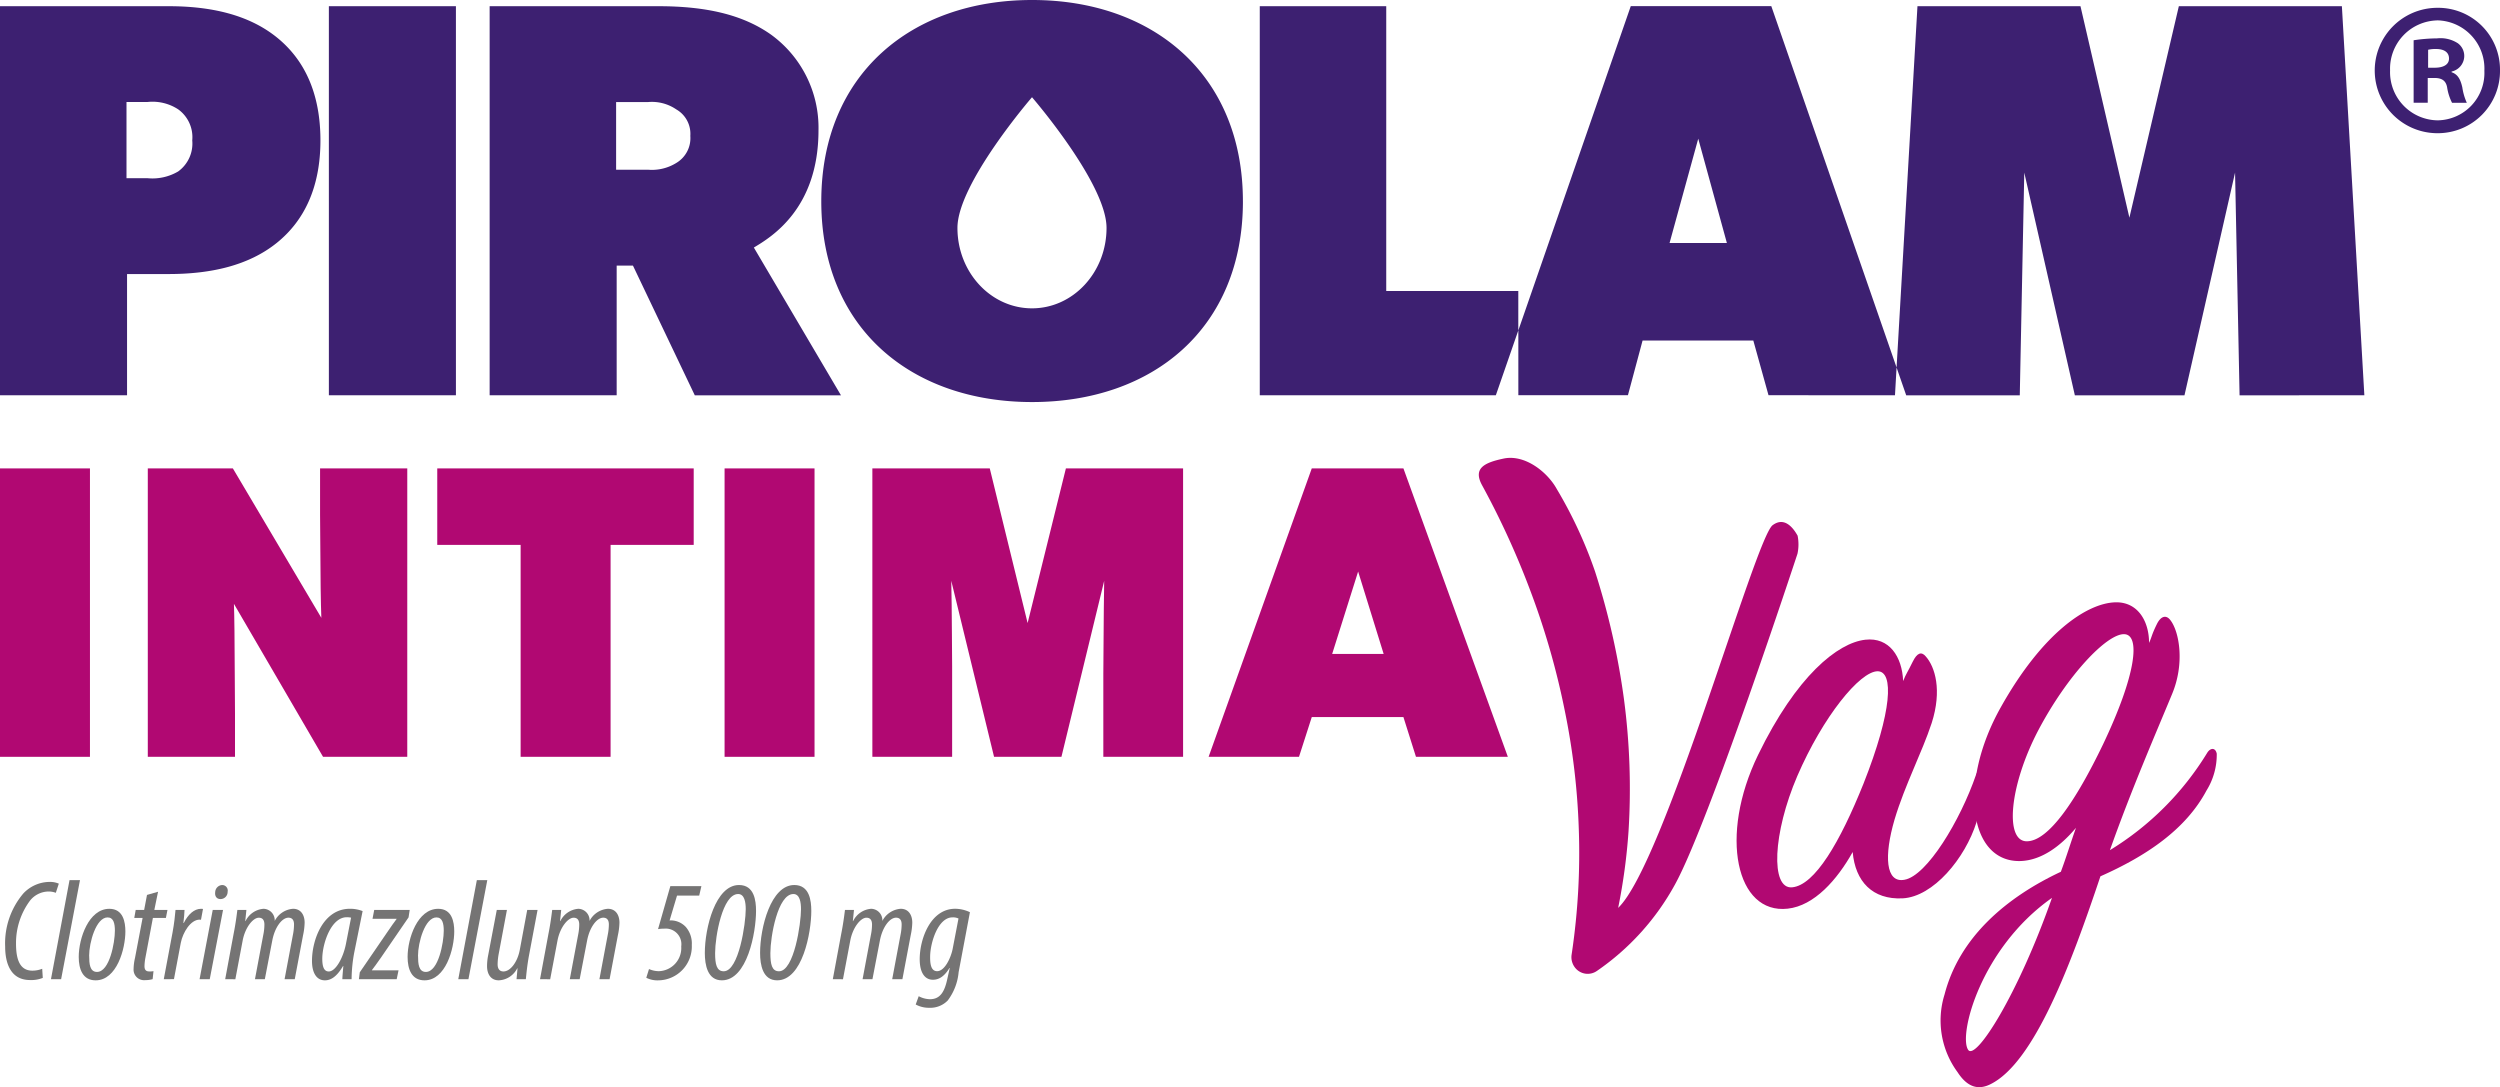 <svg xmlns="http://www.w3.org/2000/svg" width="256" height="111.326" viewBox="0 0 256 111.326">
    <defs>
        <clipPath id="ypg7a5d9ia">
            <path data-name="Rectangle 268" style="fill:none" d="M0 0h256v111.326H0z"/>
        </clipPath>
    </defs>
    <path data-name="Rectangle 267" transform="translate(0 47.965)" style="fill:#b10872" d="M0 0h9.211v29.533H0z"/>
    <g data-name="Group 5055">
        <g data-name="Group 5054" style="clip-path:url(#ypg7a5d9ia)">
            <path data-name="Path 5560" d="M36.893 62.249h-8.624l-9.126-15.664q.068 1.731.088 7.637l.022 3.57v4.457h-8.93V32.716h8.712l9.059 15.3q-.086-2.206-.108-7.615l-.022-2.964v-4.721h8.93z" transform="translate(4.811 15.249)" style="fill:#b10872"/>
        </g>
    </g>
    <path data-name="Path 5561" d="M48.289 40.548v21.7h-9.212v-21.7H30.54v-7.832H56.8v7.832z" transform="translate(14.235 15.249)" style="fill:#b10872"/>
    <path data-name="Rectangle 269" transform="translate(74.197 47.965)" style="fill:#b10872" d="M0 0h9.211v29.533H0z"/>
    <path data-name="Path 5562" d="m102.339 51.712-2.613-8.437-2.658 8.437zm2.026 6.47h-9.386l-1.308 4.067h-9.255l10.563-29.533h9.386l10.692 29.533h-9.408z" transform="translate(39.346 15.249)" style="fill:#b10872"/>
    <g data-name="Group 5057">
        <g data-name="Group 5056" style="clip-path:url(#ypg7a5d9ia)">
            <path data-name="Path 5563" d="M248.6 7.984h.688c.8 0 1.186.312 1.3.976a5.248 5.248 0 0 0 .5 1.564h1.512a5.9 5.9 0 0 1-.457-1.564c-.189-.861-.493-1.366-1.1-1.56v-.075a1.639 1.639 0 0 0 1.295-1.525 1.617 1.617 0 0 0-.647-1.365 3.26 3.26 0 0 0-2.135-.506 16.6 16.6 0 0 0-2.4.194v6.4h1.444zm.04-2.89a3.383 3.383 0 0 1 .8-.076c.918 0 1.339.39 1.339.976 0 .667-.651.94-1.453.94h-.688zM249.593.8a6.42 6.42 0 1 0 0 12.84A6.37 6.37 0 0 0 256 7.207 6.332 6.332 0 0 0 249.631.8zm0 1.284a4.934 4.934 0 0 1 4.807 5.163 4.857 4.857 0 0 1-4.771 5.076 4.936 4.936 0 0 1-4.885-5.115 4.947 4.947 0 0 1 4.81-5.118zm-7.483 38.392L239.809.635h-16.695l-5.064 21.654L213.041.635h-16.693l-2.139 37 .987 2.846h11.629l.46-22.807 5.18 22.807h11.225l5.18-22.807.462 22.807zm-48.064 0 .163-2.846-12.827-37h-14.391l-11.512 33.2v6.64H166.7l1.5-5.6h11.339l1.556 5.6zm-17.212-15.59h-5.872L173.9 14.2zm-23.66 15.59 2.3-6.64V29.8h-13.523V.635H129v39.841zm-25.9-19.861C127.274 7.624 118.063 0 105.686 0S84.1 7.624 84.1 20.615s9.211 20.555 21.587 20.555 21.588-7.565 21.588-20.555m-13.966 2.721c0 4.549-3.417 8.238-7.632 8.238s-7.635-3.689-7.635-8.238 7.635-13.38 7.635-13.38 7.632 8.829 7.632 13.38m-29.495-10a11.773 11.773 0 0 0-4.894-9.814C76.042 1.5 72.3.635 67.408.635H50.139v39.841h13.008V27.2h1.668l6.332 13.28h14.968l-8.921-15.131c1.726-1.039 6.619-3.926 6.619-12.01m-13.124.578a2.953 2.953 0 0 1-1.44 2.772 4.74 4.74 0 0 1-2.878.691H63.09v-6.93h3.281a4.425 4.425 0 0 1 2.878.751 2.882 2.882 0 0 1 1.44 2.715m-37.013 26.56h13.01V.635h-13.01zm-5.353-15.59c2.878-2.309 4.489-5.773 4.489-10.507 0-4.793-1.611-8.258-4.489-10.568S21.588.635 17.271.635H0v39.841h13.01V28.062h4.26c4.318 0 8.172-.866 11.053-3.177m-8.636-10.507a3.525 3.525 0 0 1-1.44 3.177 5.186 5.186 0 0 1-3.164.691h-2.13v-7.8h2.13a4.8 4.8 0 0 1 3.164.751 3.512 3.512 0 0 1 1.44 3.177" style="fill:#3d2071"/>
            <path data-name="Path 5564" d="M80.292 62.249h-6.9l-4.381-18.023q.046 2.012.066 5.517l.022 3.225v9.28h-8.168V32.716h12.022l3.876 15.837 3.92-15.837h12v29.533h-8.167v-8.481l.022-3.093q.022-3.873.066-6.448z" transform="translate(28.399 15.249)" style="fill:#b10872"/>
            <path data-name="Path 5565" d="M135.74 47.919c-1.83.01-5.6 4.65-8.225 10.716-2.52 5.861-2.764 11.6-.545 11.411 2.331-.2 4.919-4.639 7.317-10.614 2.954-7.465 3.114-11.5 1.453-11.512m3.593-.985q.655-1.337 1.328-.538c.951 1.06 1.69 3.46.61 6.825-.994 3.029-2.737 6.316-3.8 9.873-1.1 3.756-.916 6.524 1 6.178 2.314-.389 5.743-6.1 7.339-10.752.232-.61.625-.718.9-.166s-.274 3.149-.853 5.03c-1.166 3.7-4.429 7.631-7.565 7.789-3.08.151-4.848-1.726-5.112-4.743-1.583 2.835-3.928 5.5-6.65 5.8-5.275.592-7.067-7.442-3.039-15.741 3.929-8.094 8.156-11.487 10.991-11.8 2.438-.274 3.759 1.718 3.866 4.234.29-.743.45-.89.984-1.988" transform="translate(56.534 20.817)" style="fill:#b10872"/>
            <path data-name="Path 5566" d="M154.353 45.333c-1.768-.076-5.831 4.174-8.833 9.879-2.945 5.639-3.441 11.331-1.161 11.328 2.223 0 5.033-4.151 7.805-9.912 3.425-7.2 3.843-11.216 2.189-11.295m-16 42.555c.768 1.2 5.112-5.639 8.587-15.552-7.289 5.123-9.591 14.032-8.587 15.552m13.551-17.765c-2.931 8.735-6.737 19.11-11.3 21.311-1.126.55-2.271.39-3.334-1.256a8.922 8.922 0 0 1-1.325-7.962c1.517-5.854 6.325-9.934 11.906-12.553.537-1.435 1.013-3 1.548-4.5-1.608 1.919-3.57 3.332-5.678 3.4-5.24.155-6.451-7.876-2.017-15.752 4.268-7.613 8.814-10.653 11.718-10.739 2.28-.069 3.463 1.9 3.46 4.156.3-.645.236-.773.78-1.885.435-.916 1-1 1.415-.43.881 1.136 1.5 4.385.147 7.588-1.619 3.92-4.105 9.622-6.351 15.95a29.978 29.978 0 0 0 9.969-9.978c.331-.525.843-.541.972.1a6.949 6.949 0 0 1-1.053 3.775c-2.13 4-6.171 6.7-10.853 8.777" transform="translate(63.181 19.607)" style="fill:#b10872"/>
            <path data-name="Path 5567" d="M117.557 78.062a60.052 60.052 0 0 0 1.064-7.873 69.933 69.933 0 0 0-.462-13.448 75.841 75.841 0 0 0-2.974-13.141 45.089 45.089 0 0 0-3.906-8.418c-.966-1.762-3.286-3.595-5.461-3.129-1.932.413-3.158.973-2.192 2.736l.007.013a84.24 84.24 0 0 1 5.067 11.145 78.3 78.3 0 0 1 3.376 11.847 71.947 71.947 0 0 1 1.453 12.292 69.6 69.6 0 0 1-.692 12.452l-.047.318a1.73 1.73 0 0 0 .267 1.205 1.644 1.644 0 0 0 2.315.463 25.651 25.651 0 0 0 8-8.851c3.482-6.3 12.548-33.878 12.548-33.878a4.539 4.539 0 0 0 .013-1.846c-.474-.853-1.372-1.963-2.56-1.073-1.794 1.343-11.1 34.711-15.818 39.187" transform="translate(48.142 14.906)" style="fill:#b10872"/>
            <path data-name="Path 5568" d="M4.213 71.428a3.172 3.172 0 0 1-1.3.22C.857 71.648.36 69.815.36 68.219a7.894 7.894 0 0 1 1.86-5.436A3.719 3.719 0 0 1 4.873 61.6a2.275 2.275 0 0 1 .982.177l-.308.937a2.078 2.078 0 0 0-.792-.132 2.465 2.465 0 0 0-1.831.909 7.253 7.253 0 0 0-1.451 4.439c0 1.627.4 2.755 1.671 2.755a2.691 2.691 0 0 0 1.01-.191z" transform="translate(.168 28.709)" style="fill:#757474"/>
            <path data-name="Path 5569" d="m3.56 71.615 1.9-10.139h1.07L4.6 71.615z" transform="translate(1.659 28.653)" style="fill:#757474"/>
            <path data-name="Path 5570" d="M10.276 65.79c0 1.787-.878 5.011-3.047 5.011-1.319 0-1.73-1.144-1.73-2.4 0-1.9 1.026-4.925 3.136-4.925 1.421 0 1.641 1.363 1.641 2.316M6.569 68.3c0 .8.059 1.641.8 1.641 1.29 0 1.833-3.017 1.833-4.219 0-.733-.132-1.363-.748-1.363-1.171 0-1.89 2.55-1.89 3.942" transform="translate(2.563 29.585)" style="fill:#757474"/>
            <path data-name="Path 5571" d="m11.836 62.285-.381 1.86H12.8l-.161.821h-1.331l-.761 4.043a5.153 5.153 0 0 0-.1.894c0 .352.132.542.482.542a1.942 1.942 0 0 0 .44-.029l-.088.82a2.8 2.8 0 0 1-.761.1A1.075 1.075 0 0 1 9.33 70.2a5.4 5.4 0 0 1 .147-1.144l.776-4.087H9.4l.147-.821h.865l.292-1.538z" transform="translate(4.349 29.03)" style="fill:#757474"/>
            <path data-name="Path 5572" d="m11.439 70.684.894-4.762c.176-.953.264-1.8.308-2.33h.922c-.015.38-.044.761-.116 1.333h.043c.44-.878 1.056-1.45 1.774-1.45.073 0 .132.015.191.015l-.206 1.11c-.029 0-.088-.015-.132-.015-.938 0-1.729 1.319-1.935 2.374l-.7 3.722z" transform="translate(5.332 29.585)" style="fill:#757474"/>
            <path data-name="Path 5573" d="m13.94 71.457 1.347-7.093h1.056l-1.362 7.093zm1.6-8.895a.752.752 0 0 1 .7-.746.567.567 0 0 1 .572.688.728.728 0 0 1-.733.748c-.381 0-.586-.279-.542-.689" transform="translate(6.497 28.812)" style="fill:#757474"/>
            <path data-name="Path 5574" d="m15.729 70.684.865-4.659c.205-1.026.308-1.862.381-2.432h.925l-.117 1.142h.029a2.239 2.239 0 0 1 1.847-1.259A1.177 1.177 0 0 1 20.8 64.72a2.3 2.3 0 0 1 1.877-1.245c.82 0 1.186.658 1.186 1.421a6.7 6.7 0 0 1-.161 1.29l-.85 4.5H21.81l.85-4.527a5.451 5.451 0 0 0 .117-1.085c0-.425-.177-.689-.572-.689-.645 0-1.393.953-1.655 2.344l-.762 3.957h-1.011l.85-4.527a5.306 5.306 0 0 0 .117-1.07c0-.44-.176-.7-.572-.7-.6 0-1.407 1.012-1.655 2.344l-.748 3.957z" transform="translate(7.331 29.585)" style="fill:#757474"/>
            <path data-name="Path 5575" d="M24.9 70.684c.013-.4.059-.792.1-1.349h-.029c-.7 1.2-1.333 1.466-1.86 1.466-.821 0-1.319-.718-1.319-1.992 0-2.155 1.144-5.335 3.884-5.335a3.519 3.519 0 0 1 1.3.236l-.821 4.058a15.3 15.3 0 0 0-.308 2.916zm.893-6.3a2.021 2.021 0 0 0-.44-.044c-1.582 0-2.462 2.594-2.506 4.148-.015.893.161 1.406.66 1.406.718 0 1.481-1.406 1.759-2.813z" transform="translate(10.156 29.585)" style="fill:#757474"/>
            <path data-name="Path 5576" d="m25.157 69.943 2.8-4.087c.484-.7.66-.968.953-1.349l.029-.044h-2.477l.174-.908h3.634l-.117.761-2.784 4.06c-.5.717-.717 1.012-.966 1.333v.029h2.724l-.189.909h-3.869z" transform="translate(11.684 29.622)" style="fill:#757474"/>
            <path data-name="Path 5577" d="M33.246 65.79c0 1.787-.878 5.011-3.047 5.011-1.319 0-1.73-1.144-1.73-2.4 0-1.9 1.026-4.925 3.136-4.925 1.421 0 1.641 1.363 1.641 2.316M29.539 68.3c0 .8.059 1.641.8 1.641 1.29 0 1.833-3.017 1.833-4.219 0-.733-.132-1.363-.748-1.363-1.171 0-1.89 2.55-1.89 3.942" transform="translate(13.269 29.585)" style="fill:#757474"/>
            <path data-name="Path 5578" d="m32.009 71.615 1.9-10.139h1.07L33.05 71.615z" transform="translate(14.919 28.653)" style="fill:#757474"/>
            <path data-name="Path 5579" d="m39.191 63.554-.88 4.674c-.189 1.026-.262 1.847-.321 2.418h-.953l.1-1.113h-.029a2.22 2.22 0 0 1-1.89 1.23c-.85 0-1.2-.688-1.2-1.45a5.783 5.783 0 0 1 .117-1.129l.88-4.63h1.039l-.834 4.455a6.111 6.111 0 0 0-.119 1.113c0 .44.177.733.6.733.7 0 1.435-.953 1.67-2.212l.761-4.089z" transform="translate(15.856 29.622)" style="fill:#757474"/>
            <path data-name="Path 5580" d="m37.719 70.684.865-4.659c.205-1.026.308-1.862.381-2.432h.922l-.117 1.142h.03a2.239 2.239 0 0 1 1.847-1.259 1.177 1.177 0 0 1 1.142 1.245 2.3 2.3 0 0 1 1.877-1.245c.82 0 1.186.658 1.186 1.421a6.7 6.7 0 0 1-.161 1.29l-.85 4.5H43.8l.85-4.527a5.451 5.451 0 0 0 .117-1.085c0-.425-.177-.689-.572-.689-.645 0-1.393.953-1.655 2.344l-.762 3.957h-1.011l.85-4.527a5.306 5.306 0 0 0 .117-1.07c0-.44-.176-.7-.572-.7-.6 0-1.406 1.012-1.655 2.344l-.748 3.957z" transform="translate(17.58 29.585)" style="fill:#757474"/>
            <path data-name="Path 5581" d="M50.56 62.863h-2.271l-.762 2.55a.657.657 0 0 1 .161-.015 2.126 2.126 0 0 1 1.5.674 2.582 2.582 0 0 1 .614 1.846 3.471 3.471 0 0 1-3.4 3.62 2.519 2.519 0 0 1-1.261-.264l.279-.894a2.5 2.5 0 0 0 1 .22 2.372 2.372 0 0 0 2.3-2.535 1.6 1.6 0 0 0-1.774-1.816 3.335 3.335 0 0 0-.6.044l1.259-4.4h3.18z" transform="translate(21.038 28.849)" style="fill:#757474"/>
            <path data-name="Path 5582" d="M54.474 64.453c0 2.242-.908 7.121-3.5 7.121-1.466 0-1.745-1.567-1.745-2.8 0-2.594 1.1-6.96 3.5-6.96 1.567 0 1.743 1.611 1.743 2.637m-4.19 4.337c0 1.129.147 1.86.88 1.86 1.553 0 2.256-4.908 2.256-6.358 0-.689-.117-1.554-.777-1.554-1.611 0-2.359 4.367-2.359 6.052" transform="translate(22.945 28.812)" style="fill:#757474"/>
            <path data-name="Path 5583" d="M58.334 64.453c0 2.242-.908 7.121-3.5 7.121-1.466 0-1.745-1.567-1.745-2.8 0-2.594 1.1-6.96 3.5-6.96 1.567 0 1.743 1.611 1.743 2.637m-4.19 4.337c0 1.129.147 1.86.88 1.86 1.553 0 2.256-4.908 2.256-6.358 0-.689-.117-1.554-.777-1.554-1.611 0-2.359 4.367-2.359 6.052" transform="translate(24.744 28.812)" style="fill:#757474"/>
            <path data-name="Path 5584" d="m58.168 70.684.865-4.659c.205-1.026.308-1.862.381-2.432h.922l-.117 1.142h.029a2.239 2.239 0 0 1 1.852-1.26 1.177 1.177 0 0 1 1.142 1.245 2.3 2.3 0 0 1 1.877-1.245c.82 0 1.186.658 1.186 1.421a6.7 6.7 0 0 1-.161 1.29l-.85 4.5h-1.045l.85-4.527a5.451 5.451 0 0 0 .117-1.085c0-.425-.177-.689-.572-.689-.645 0-1.393.953-1.655 2.344l-.762 3.957h-1.011l.85-4.527a5.306 5.306 0 0 0 .117-1.07c0-.44-.176-.7-.572-.7-.6 0-1.406 1.012-1.655 2.344l-.748 3.957z" transform="translate(27.112 29.585)" style="fill:#757474"/>
            <path data-name="Path 5585" d="M64.266 72.427a2.582 2.582 0 0 0 1.142.308c1.069 0 1.509-.777 1.787-2.08l.249-1.114h-.029c-.6.982-1.186 1.2-1.7 1.2-.821 0-1.334-.718-1.347-2.053-.016-2.1 1.1-5.216 3.633-5.216a3.569 3.569 0 0 1 1.509.353l-1.157 6.139a5.659 5.659 0 0 1-1.114 2.9 2.483 2.483 0 0 1-1.89.748 2.813 2.813 0 0 1-1.391-.337zm4.073-7.956a1.3 1.3 0 0 0-.616-.117c-1.45 0-2.256 2.506-2.286 3.972-.015.834.1 1.538.718 1.538.761 0 1.391-1.333 1.582-2.256z" transform="translate(29.81 29.585)" style="fill:#757474"/>
        </g>
    </g>
</svg>
